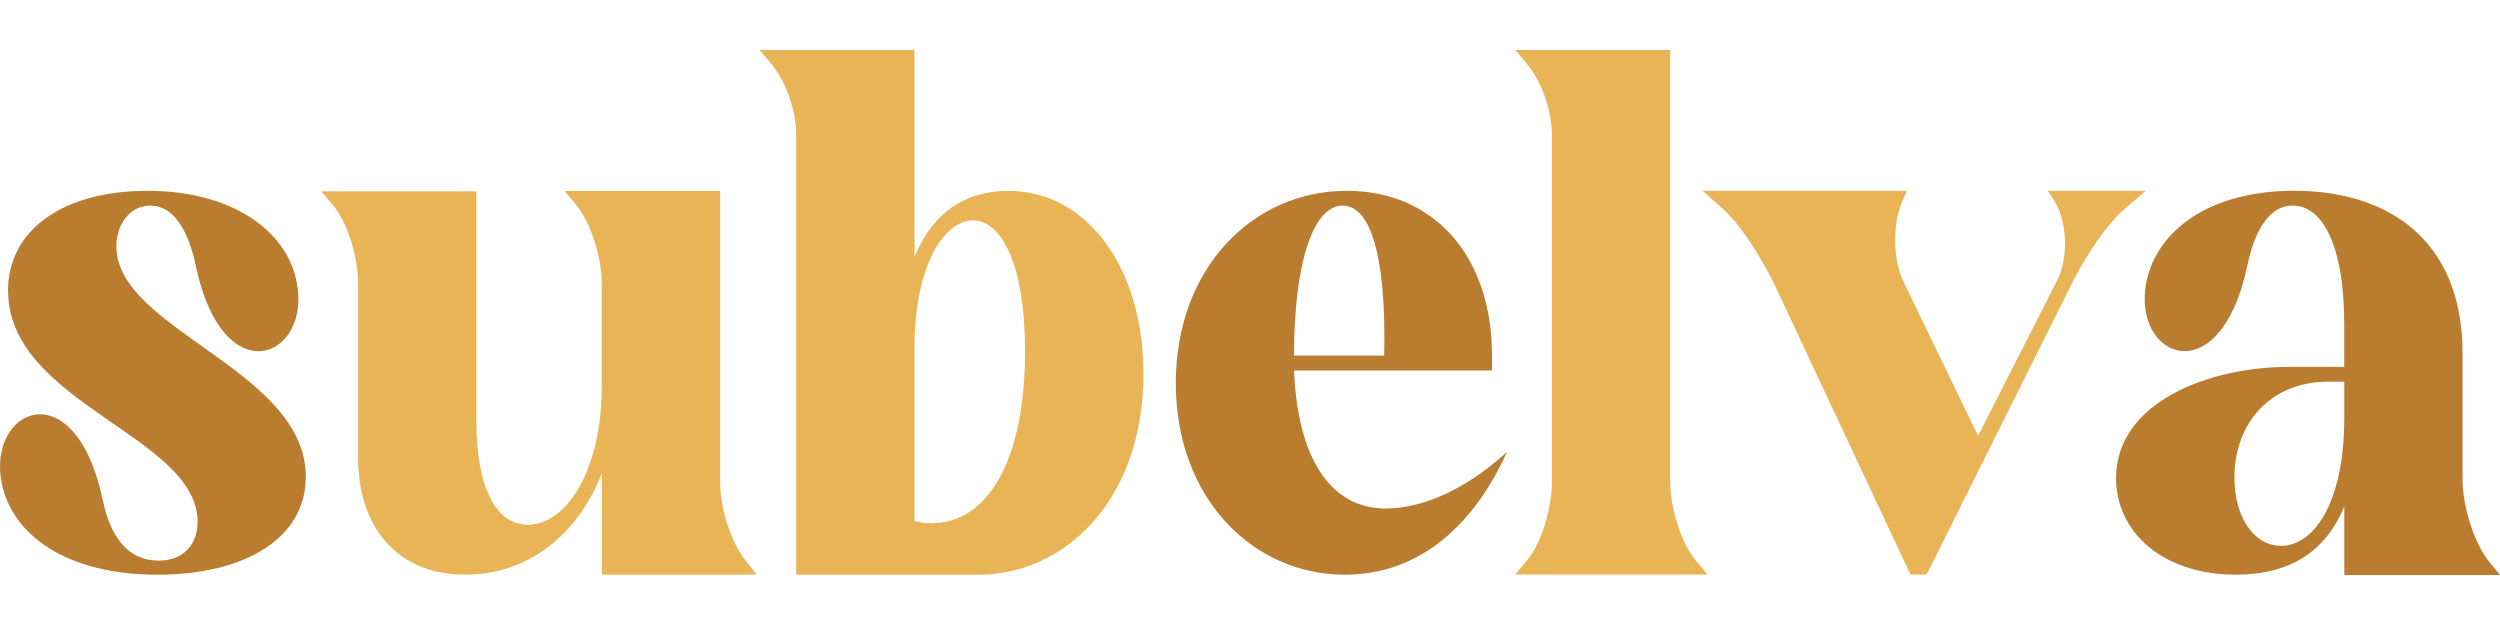 <svg viewBox="0 0 400 100" xmlns="http://www.w3.org/2000/svg" id="Calque_1">
  <defs>
    <style>
      .cls-1 {
        fill: #e9b456;
      }

      .cls-2 {
        fill: #ba7c2f;
      }
    </style>
  </defs>
  <path d="M1.28,46.53c0-9.8,8.9-16,22.31-16s22.31,6.31,23.89,14.65c2.37,12.06-11.72,18.03-16.12-2.48-.68-3.27-2.48-9.8-7.33-9.8-3.27,0-5.41,3.04-5.41,6.54,0,13.3,30.31,19.72,30.31,36.85,0,9.58-9.35,15.66-23.78,15.66S1.96,85.64.27,77.3c-2.37-12.06,11.72-18.03,16.12,2.48.68,3.27,2.48,9.92,9.02,9.92,3.94,0,6.2-2.59,6.2-6.2,0-13.75-30.31-18.93-30.31-36.96Z" class="cls-2"></path>
  <path d="M57.29,45.29c0-3.94-1.58-9.61-4.06-12.54l-1.8-2.14h24.79v36.66c0,11.04,3.27,16.68,8.23,16.68,6.31,0,11.83-8.9,11.83-22.09v-16.57c0-3.94-1.69-9.67-4.17-12.6l-1.8-2.14h24.91v46.63c0,3.94,1.69,9.69,4.17,12.62l1.69,2.14h-24.79v-16.23c-3.94,10.14-12.06,16.23-21.86,16.23-11.04,0-17.13-7.78-17.13-18.71v-27.95Z" class="cls-1"></path>
  <path d="M127.39,91.95V21.63c0-3.94-1.58-8.56-4.06-11.49l-1.8-2.14h24.79v33.13c2.82-6.99,8-10.59,14.99-10.59,12.62,0,21.64,12.28,21.64,29.3,0,19.83-12.28,32.12-26.48,32.12M149.02,83.72c9.02,0,14.99-10.03,14.99-27.61,0-13.64-3.72-20.85-8.34-20.85-4.28,0-9.35,6.54-9.35,20.51v27.61c.9.23,1.69.34,2.7.34Z" class="cls-1"></path>
  <path d="M241.1,72.34c-4.06,9.13-12.17,19.61-25.92,19.61-14.76,0-27.05-12.28-27.05-30.65s12.28-30.77,27.38-30.77c13.75,0,23.21,10.26,23.21,26.37v2.37h-31.67c.56,14.09,5.86,22.09,14.65,22.09,3.49,0,10.71-1.13,19.38-9.02ZM207.06,56.9h14.42c.34-16.9-2.48-24-6.65-24-4.85,0-7.78,9.58-7.78,23.78v.23Z" class="cls-2"></path>
  <path d="M273.21,91.92h-30.77l1.8-2.14c2.48-2.93,4.06-8.65,4.06-12.59V21.63c0-3.94-1.58-8.56-4.06-11.49l-1.8-2.14h24.79v69.19c0,3.94,1.69,9.66,4.17,12.59l1.8,2.14Z" class="cls-1"></path>
  <path d="M308.26,91.92h-2.59l-21.86-46.63c-1.92-3.83-5.18-9.33-8.34-12.04l-3.04-2.71h32.68l-.45,1.01c-1.92,3.83-1.92,9.9,0,13.73l11.83,24.45,12.62-24.79c1.92-3.72,1.69-9.67-.56-13.05l-.9-1.35h15.66l-3.04,2.59c-3.27,2.7-6.65,8.09-8.56,11.81l-23.44,46.96Z" class="cls-1"></path>
  <path d="M400,92.01h-24.91v-10.99c-2.93,7.1-8.56,10.93-17.36,10.93-11.61,0-19.16-6.76-19.16-15.44,0-12.06,14.65-17.81,27.72-17.81h8.79v-6.76c0-13.41-3.83-19.05-8.23-19.05-4.85,0-6.65,6.54-7.32,9.8-4.4,20.51-18.48,14.54-16.12,2.48,1.69-8.34,10.14-14.65,23.67-14.65,14.65,0,26.93,7.55,26.93,26.03v20.17c0,4.17,1.8,10.32,4.51,13.47l1.47,1.8ZM372.5,61.07c-9.13,0-14.99,6.54-14.99,15.33,0,6.42,3.16,10.93,7.44,10.93,5.18,0,10.14-6.65,10.14-20.62v-5.63h-2.59Z" class="cls-2"></path>
</svg>